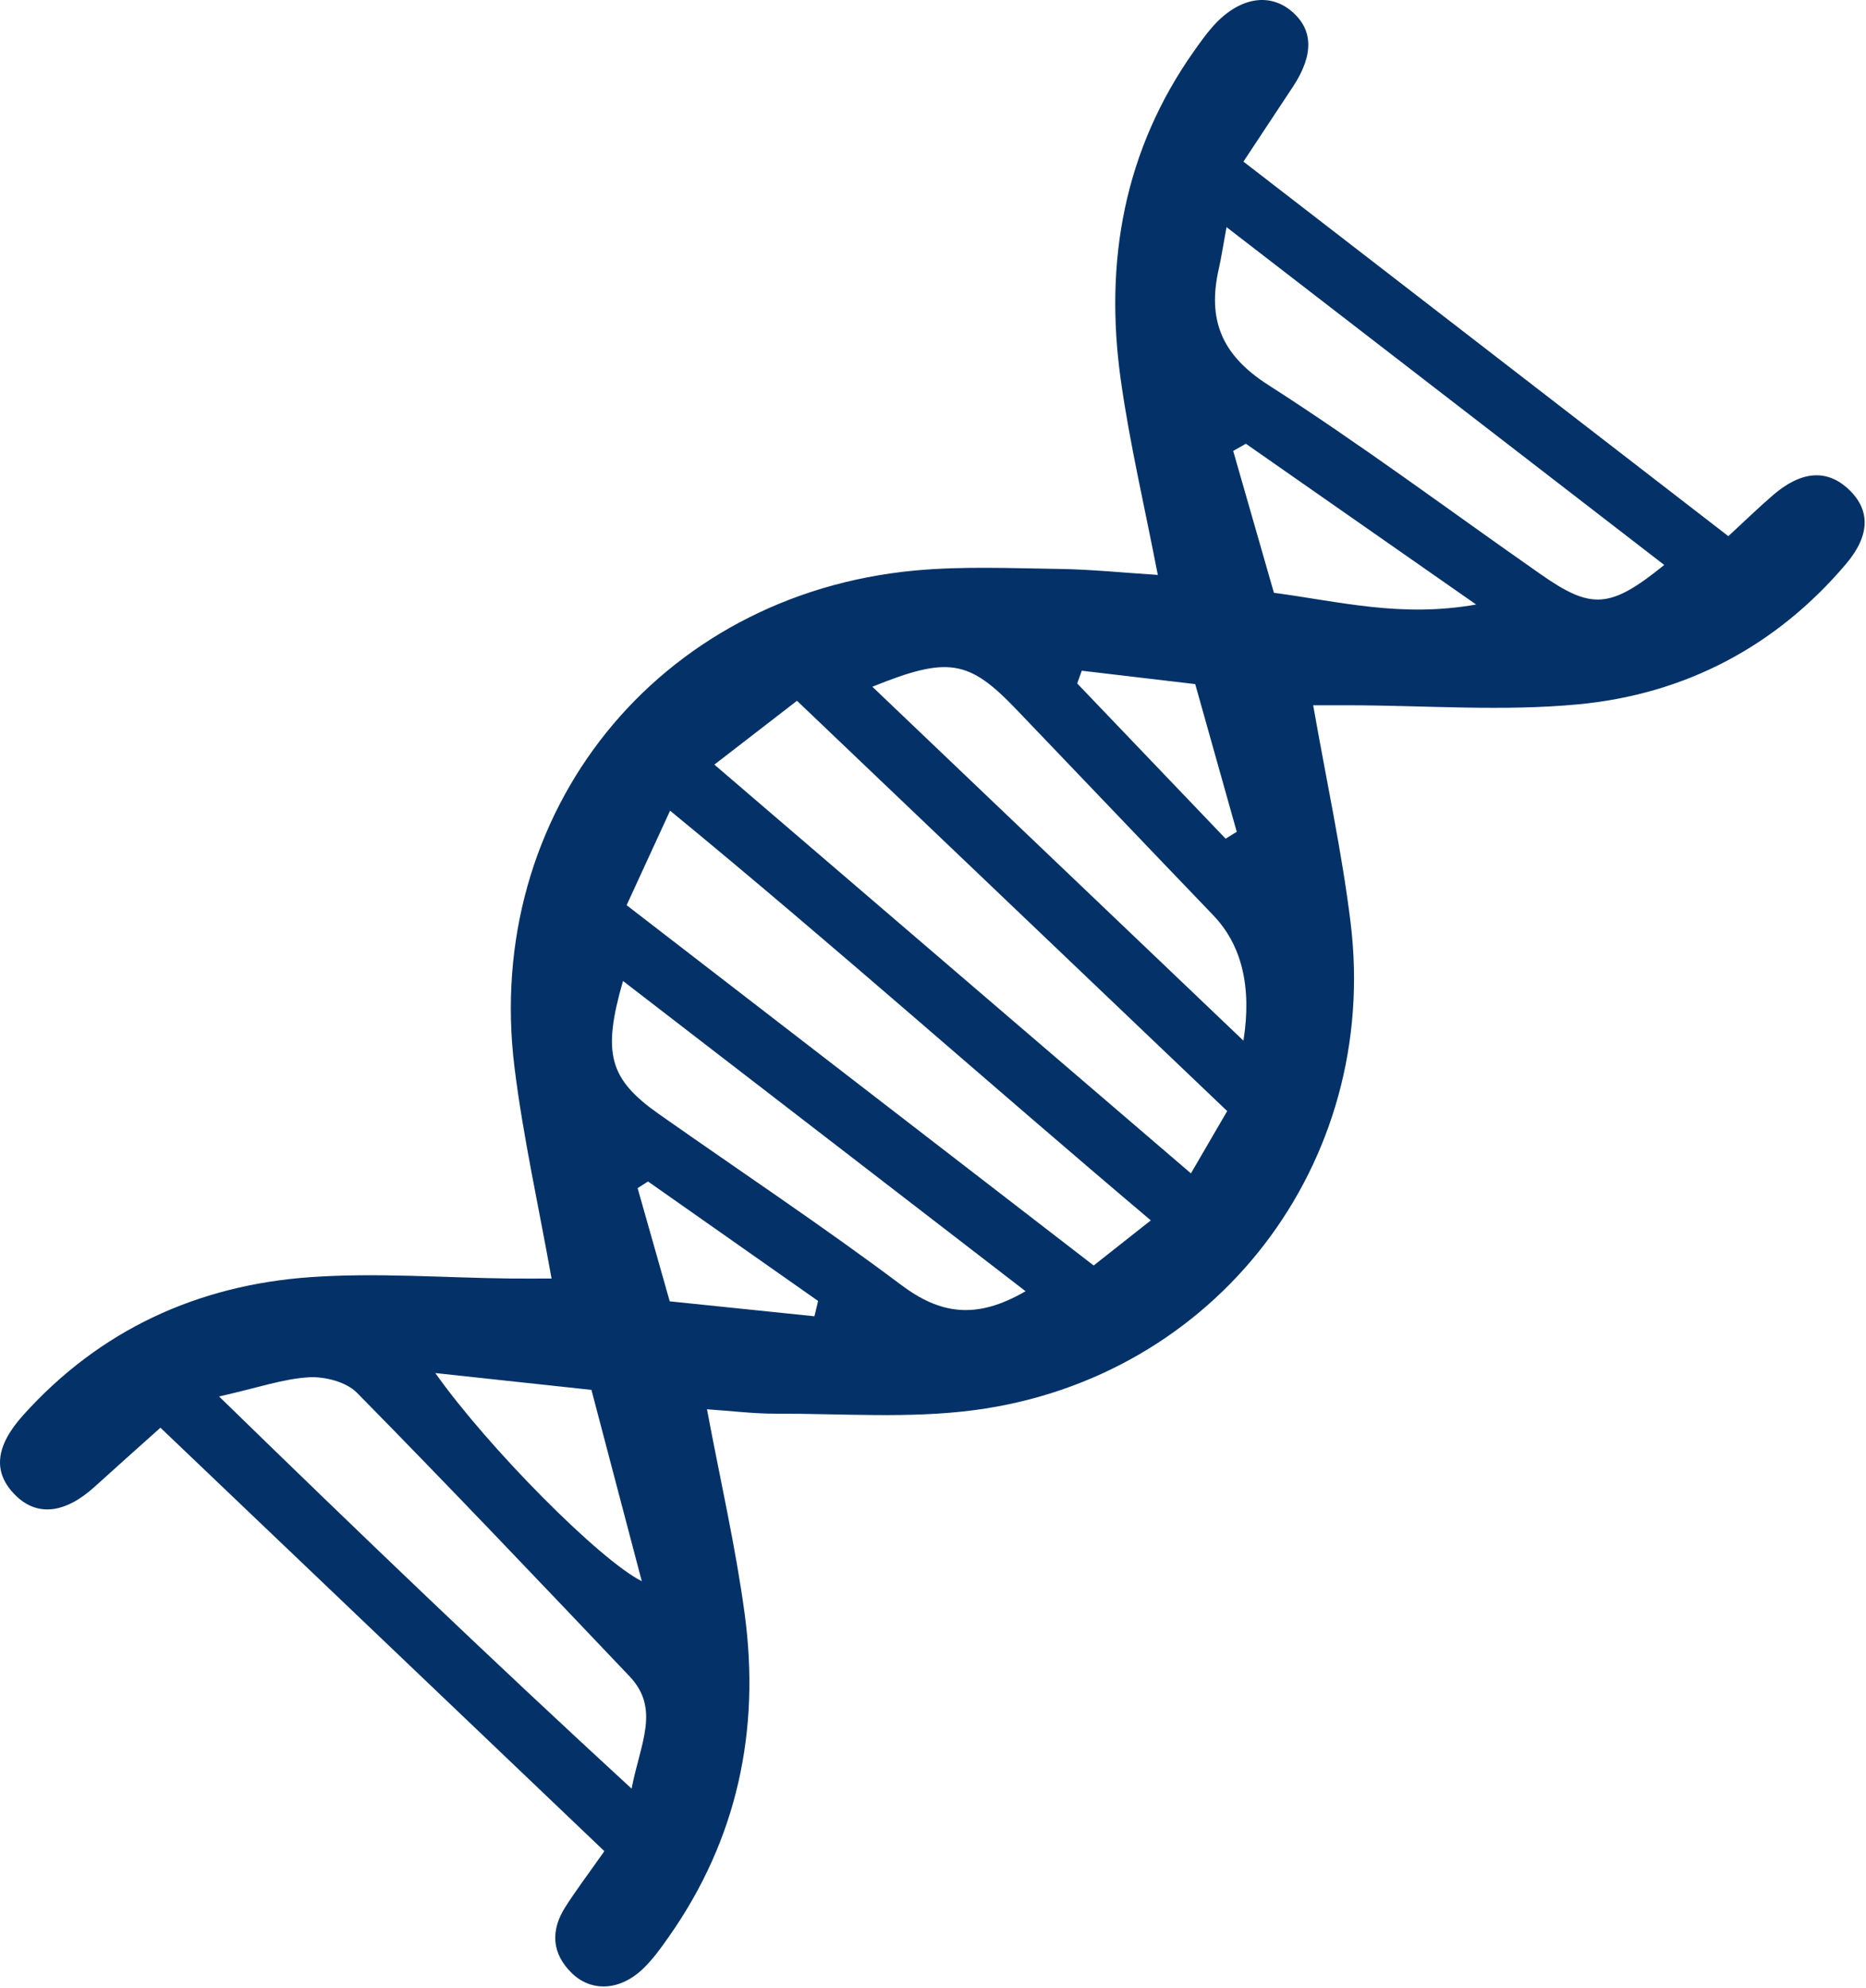<svg xmlns="http://www.w3.org/2000/svg" width="739" height="787" viewBox="0 0 739 787" fill="none"><path d="M520.067 279.163C525.267 308.883 531.397 336.853 534.877 365.153C546.617 460.573 481.517 545.473 385.987 558.143C360.117 561.573 333.487 559.483 307.197 559.563C298.567 559.593 289.927 558.493 279.987 557.823C285.287 586.063 291.337 612.273 294.917 638.823C301.137 684.923 292.017 727.963 264.957 766.493C261.747 771.063 258.437 775.713 254.407 779.513C245.447 787.953 234.197 788.533 226.477 781.023C218.477 773.243 217.977 764.143 223.847 754.903C228.107 748.183 232.947 741.833 239.347 732.723C181.117 677.213 123.027 621.833 63.537 565.113C53.977 573.683 45.727 580.993 37.577 588.403C25.757 599.153 14.657 600.393 6.057 591.793C-2.783 582.963 -2.113 572.713 9.167 560.163C39.567 526.363 78.317 508.653 123.017 505.513C149.227 503.673 175.717 505.763 202.087 506.063C207.477 506.123 212.867 506.063 218.437 506.063C213.327 477.443 207.207 450.213 203.777 422.643C191.187 321.573 260.577 235.413 362.117 225.843C381.107 224.053 400.377 224.923 419.517 225.193C432.117 225.373 444.707 226.683 458.527 227.563C453.237 200.163 447.367 175.403 443.857 150.313C437.307 103.523 445.127 59.453 472.937 20.123C475.247 16.863 477.587 13.583 480.217 10.593C490.297 -0.847 502.377 -3.187 511.437 4.383C520.137 11.653 520.357 21.703 512.077 34.283C505.997 43.513 499.887 52.713 492.447 63.973C556.827 113.673 619.917 162.373 684.477 212.223C690.757 206.443 696.327 201.013 702.207 195.953C713.407 186.323 723.517 185.633 732.047 193.603C740.717 201.713 740.827 211.763 731.017 223.313C703.297 255.953 667.307 274.733 625.307 278.763C595.297 281.643 564.777 279.213 534.477 279.163C529.827 279.163 525.177 279.163 520.077 279.163H520.067ZM455.757 483.053C391.577 428.853 330.647 374.473 265.377 320.883C258.707 335.373 253.557 346.583 248.167 358.293C310.727 406.533 371.357 453.273 433.127 500.903C440.577 495.023 447.187 489.813 455.757 483.053ZM486.007 439.783C429.127 385.563 372.807 331.873 315.637 277.383C303.857 286.483 294.257 293.893 282.917 302.653C347.127 357.693 408.657 410.443 471.647 464.443C477.197 454.923 481.117 448.183 486.007 439.783V439.783ZM485.747 89.903C484.167 98.493 483.597 102.403 482.717 106.243C478.117 126.323 483.597 140.423 502.177 152.313C539.087 175.953 574.287 202.253 610.247 227.363C630.357 241.413 637.687 240.943 659.097 223.623C602.147 179.693 545.537 136.023 485.737 89.893L485.747 89.903ZM86.777 552.763C142.477 606.983 194.407 656.773 250.127 707.973C253.617 689.923 261.587 676.423 249.287 663.483C213.517 625.873 177.767 588.243 141.357 551.273C137.147 547.003 128.697 544.813 122.407 545.153C112.357 545.713 102.477 549.203 86.777 552.753V552.763ZM406.157 511.093C351.677 469.123 299.497 428.933 246.727 388.283C238.437 417.083 241.267 427.123 260.957 440.973C292.947 463.473 325.567 485.133 356.847 508.573C372.217 520.093 386.457 522.543 406.157 511.093ZM492.447 411.913C495.82 390.553 491.783 373.956 480.337 362.123C454.307 335.023 428.397 307.803 402.387 280.673C383.667 261.143 375.477 259.693 345.487 271.823C393.977 318.043 441.667 363.513 492.437 411.913H492.447ZM234.227 550.143C213.347 547.893 194.377 545.853 172.397 543.483C193.237 572.923 237.537 617.583 254.167 625.863C247.317 599.863 240.897 575.473 234.227 550.143ZM493.407 175.643C491.737 176.593 490.057 177.533 488.387 178.483C493.757 197.193 499.137 215.903 504.517 234.643C530.777 238.143 554.897 244.523 584.597 239.283C551.567 216.233 522.487 195.933 493.407 175.643ZM428.407 265.493L426.617 270.533C446.207 291.013 465.797 311.493 485.387 331.963C486.857 331.053 488.327 330.153 489.797 329.243C484.297 309.713 478.807 290.183 473.347 270.783C456.657 268.813 442.537 267.153 428.407 265.483V265.493ZM322.537 521.003C323.027 518.983 323.517 516.973 324.007 514.953C301.547 499.183 279.097 483.423 256.637 467.653C255.267 468.533 253.897 469.413 252.517 470.293C256.687 484.993 260.867 499.703 265.237 515.093C285.717 517.203 304.127 519.103 322.537 521.003Z" fill="#043268"></path></svg>